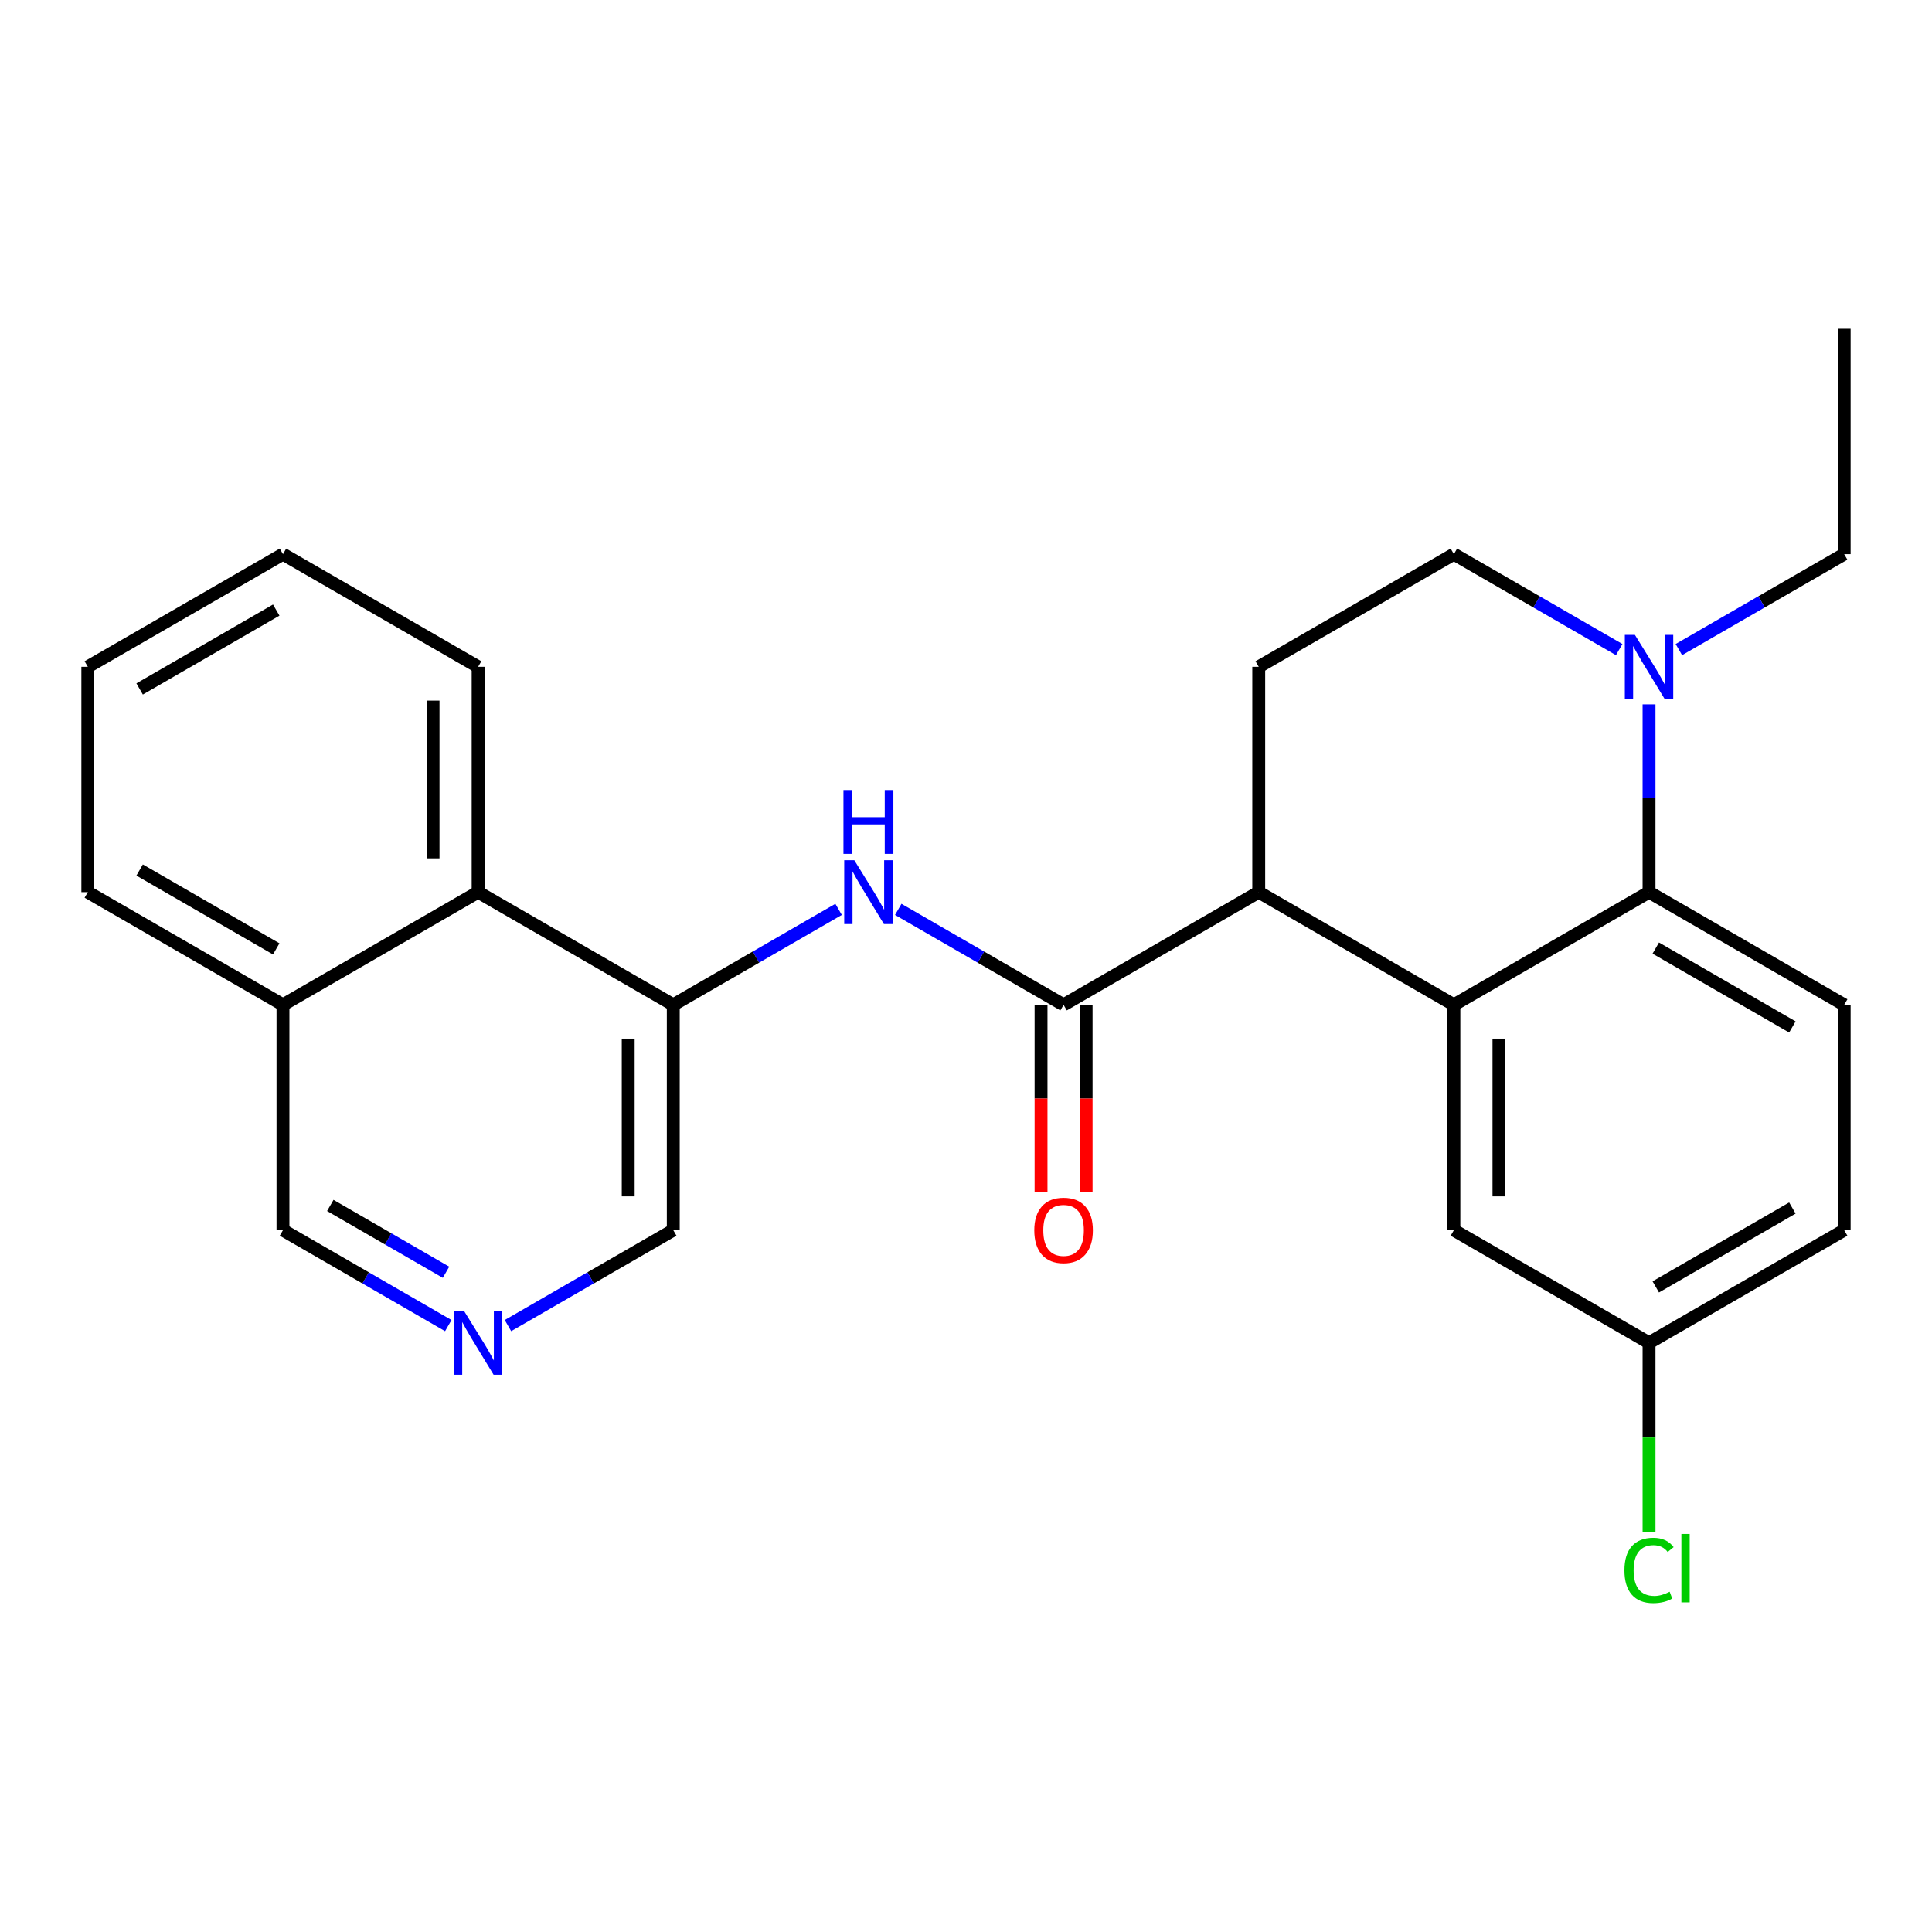 <?xml version='1.0' encoding='iso-8859-1'?>
<svg version='1.1' baseProfile='full'
              xmlns='http://www.w3.org/2000/svg'
                      xmlns:rdkit='http://www.rdkit.org/xml'
                      xmlns:xlink='http://www.w3.org/1999/xlink'
                  xml:space='preserve'
width='300px' height='300px' viewBox='0 0 300 300'>
<!-- END OF HEADER -->
<rect style='opacity:1.0;fill:#FFFFFF;stroke:none' width='300' height='300' x='0' y='0'> </rect>
<rect style='opacity:1.0;fill:#FFFFFF;stroke:none' width='300' height='300' x='0' y='0'> </rect>
<path class='bond-0 atom-0 atom-1' d='M 286.364,51.056 L 286.364,86.047' style='fill:none;fill-rule:evenodd;stroke:#000000;stroke-width:2.0px;stroke-linecap:butt;stroke-linejoin:miter;stroke-opacity:1' />
<path class='bond-1 atom-1 atom-2' d='M 286.364,86.047 L 273.529,93.457' style='fill:none;fill-rule:evenodd;stroke:#000000;stroke-width:2.0px;stroke-linecap:butt;stroke-linejoin:miter;stroke-opacity:1' />
<path class='bond-1 atom-1 atom-2' d='M 273.529,93.457 L 260.693,100.868' style='fill:none;fill-rule:evenodd;stroke:#0000FF;stroke-width:2.0px;stroke-linecap:butt;stroke-linejoin:miter;stroke-opacity:1' />
<path class='bond-2 atom-2 atom-3' d='M 251.428,100.868 L 238.593,93.457' style='fill:none;fill-rule:evenodd;stroke:#0000FF;stroke-width:2.0px;stroke-linecap:butt;stroke-linejoin:miter;stroke-opacity:1' />
<path class='bond-2 atom-2 atom-3' d='M 238.593,93.457 L 225.758,86.047' style='fill:none;fill-rule:evenodd;stroke:#000000;stroke-width:2.0px;stroke-linecap:butt;stroke-linejoin:miter;stroke-opacity:1' />
<path class='bond-25 atom-25 atom-2' d='M 256.061,138.533 L 256.061,123.953' style='fill:none;fill-rule:evenodd;stroke:#000000;stroke-width:2.0px;stroke-linecap:butt;stroke-linejoin:miter;stroke-opacity:1' />
<path class='bond-25 atom-25 atom-2' d='M 256.061,123.953 L 256.061,109.372' style='fill:none;fill-rule:evenodd;stroke:#0000FF;stroke-width:2.0px;stroke-linecap:butt;stroke-linejoin:miter;stroke-opacity:1' />
<path class='bond-3 atom-3 atom-4' d='M 225.758,86.047 L 195.455,103.543' style='fill:none;fill-rule:evenodd;stroke:#000000;stroke-width:2.0px;stroke-linecap:butt;stroke-linejoin:miter;stroke-opacity:1' />
<path class='bond-4 atom-4 atom-5' d='M 195.455,103.543 L 195.455,138.533' style='fill:none;fill-rule:evenodd;stroke:#000000;stroke-width:2.0px;stroke-linecap:butt;stroke-linejoin:miter;stroke-opacity:1' />
<path class='bond-5 atom-5 atom-6' d='M 195.455,138.533 L 165.152,156.029' style='fill:none;fill-rule:evenodd;stroke:#000000;stroke-width:2.0px;stroke-linecap:butt;stroke-linejoin:miter;stroke-opacity:1' />
<path class='bond-18 atom-5 atom-19' d='M 195.455,138.533 L 225.758,156.029' style='fill:none;fill-rule:evenodd;stroke:#000000;stroke-width:2.0px;stroke-linecap:butt;stroke-linejoin:miter;stroke-opacity:1' />
<path class='bond-6 atom-6 atom-7' d='M 161.652,156.029 L 161.652,170.582' style='fill:none;fill-rule:evenodd;stroke:#000000;stroke-width:2.0px;stroke-linecap:butt;stroke-linejoin:miter;stroke-opacity:1' />
<path class='bond-6 atom-6 atom-7' d='M 161.652,170.582 L 161.652,185.134' style='fill:none;fill-rule:evenodd;stroke:#FF0000;stroke-width:2.0px;stroke-linecap:butt;stroke-linejoin:miter;stroke-opacity:1' />
<path class='bond-6 atom-6 atom-7' d='M 168.651,156.029 L 168.651,170.582' style='fill:none;fill-rule:evenodd;stroke:#000000;stroke-width:2.0px;stroke-linecap:butt;stroke-linejoin:miter;stroke-opacity:1' />
<path class='bond-6 atom-6 atom-7' d='M 168.651,170.582 L 168.651,185.134' style='fill:none;fill-rule:evenodd;stroke:#FF0000;stroke-width:2.0px;stroke-linecap:butt;stroke-linejoin:miter;stroke-opacity:1' />
<path class='bond-7 atom-6 atom-8' d='M 165.152,156.029 L 152.316,148.619' style='fill:none;fill-rule:evenodd;stroke:#000000;stroke-width:2.0px;stroke-linecap:butt;stroke-linejoin:miter;stroke-opacity:1' />
<path class='bond-7 atom-6 atom-8' d='M 152.316,148.619 L 139.481,141.208' style='fill:none;fill-rule:evenodd;stroke:#0000FF;stroke-width:2.0px;stroke-linecap:butt;stroke-linejoin:miter;stroke-opacity:1' />
<path class='bond-8 atom-8 atom-9' d='M 130.216,141.208 L 117.381,148.619' style='fill:none;fill-rule:evenodd;stroke:#0000FF;stroke-width:2.0px;stroke-linecap:butt;stroke-linejoin:miter;stroke-opacity:1' />
<path class='bond-8 atom-8 atom-9' d='M 117.381,148.619 L 104.545,156.029' style='fill:none;fill-rule:evenodd;stroke:#000000;stroke-width:2.0px;stroke-linecap:butt;stroke-linejoin:miter;stroke-opacity:1' />
<path class='bond-9 atom-9 atom-10' d='M 104.545,156.029 L 104.545,191.02' style='fill:none;fill-rule:evenodd;stroke:#000000;stroke-width:2.0px;stroke-linecap:butt;stroke-linejoin:miter;stroke-opacity:1' />
<path class='bond-9 atom-9 atom-10' d='M 97.547,161.278 L 97.547,185.771' style='fill:none;fill-rule:evenodd;stroke:#000000;stroke-width:2.0px;stroke-linecap:butt;stroke-linejoin:miter;stroke-opacity:1' />
<path class='bond-26 atom-18 atom-9' d='M 74.242,138.533 L 104.545,156.029' style='fill:none;fill-rule:evenodd;stroke:#000000;stroke-width:2.0px;stroke-linecap:butt;stroke-linejoin:miter;stroke-opacity:1' />
<path class='bond-10 atom-10 atom-11' d='M 104.545,191.02 L 91.71,198.43' style='fill:none;fill-rule:evenodd;stroke:#000000;stroke-width:2.0px;stroke-linecap:butt;stroke-linejoin:miter;stroke-opacity:1' />
<path class='bond-10 atom-10 atom-11' d='M 91.71,198.43 L 78.875,205.841' style='fill:none;fill-rule:evenodd;stroke:#0000FF;stroke-width:2.0px;stroke-linecap:butt;stroke-linejoin:miter;stroke-opacity:1' />
<path class='bond-11 atom-11 atom-12' d='M 69.61,205.841 L 56.775,198.43' style='fill:none;fill-rule:evenodd;stroke:#0000FF;stroke-width:2.0px;stroke-linecap:butt;stroke-linejoin:miter;stroke-opacity:1' />
<path class='bond-11 atom-11 atom-12' d='M 56.775,198.43 L 43.939,191.02' style='fill:none;fill-rule:evenodd;stroke:#000000;stroke-width:2.0px;stroke-linecap:butt;stroke-linejoin:miter;stroke-opacity:1' />
<path class='bond-11 atom-11 atom-12' d='M 69.258,197.557 L 60.274,192.37' style='fill:none;fill-rule:evenodd;stroke:#0000FF;stroke-width:2.0px;stroke-linecap:butt;stroke-linejoin:miter;stroke-opacity:1' />
<path class='bond-11 atom-11 atom-12' d='M 60.274,192.37 L 51.289,187.182' style='fill:none;fill-rule:evenodd;stroke:#000000;stroke-width:2.0px;stroke-linecap:butt;stroke-linejoin:miter;stroke-opacity:1' />
<path class='bond-12 atom-12 atom-13' d='M 43.939,191.02 L 43.939,156.029' style='fill:none;fill-rule:evenodd;stroke:#000000;stroke-width:2.0px;stroke-linecap:butt;stroke-linejoin:miter;stroke-opacity:1' />
<path class='bond-13 atom-13 atom-14' d='M 43.939,156.029 L 13.636,138.533' style='fill:none;fill-rule:evenodd;stroke:#000000;stroke-width:2.0px;stroke-linecap:butt;stroke-linejoin:miter;stroke-opacity:1' />
<path class='bond-13 atom-13 atom-14' d='M 42.893,147.344 L 21.681,135.097' style='fill:none;fill-rule:evenodd;stroke:#000000;stroke-width:2.0px;stroke-linecap:butt;stroke-linejoin:miter;stroke-opacity:1' />
<path class='bond-28 atom-18 atom-13' d='M 74.242,138.533 L 43.939,156.029' style='fill:none;fill-rule:evenodd;stroke:#000000;stroke-width:2.0px;stroke-linecap:butt;stroke-linejoin:miter;stroke-opacity:1' />
<path class='bond-14 atom-14 atom-15' d='M 13.636,138.533 L 13.636,103.543' style='fill:none;fill-rule:evenodd;stroke:#000000;stroke-width:2.0px;stroke-linecap:butt;stroke-linejoin:miter;stroke-opacity:1' />
<path class='bond-15 atom-15 atom-16' d='M 13.636,103.543 L 43.939,86.047' style='fill:none;fill-rule:evenodd;stroke:#000000;stroke-width:2.0px;stroke-linecap:butt;stroke-linejoin:miter;stroke-opacity:1' />
<path class='bond-15 atom-15 atom-16' d='M 21.681,106.979 L 42.893,94.732' style='fill:none;fill-rule:evenodd;stroke:#000000;stroke-width:2.0px;stroke-linecap:butt;stroke-linejoin:miter;stroke-opacity:1' />
<path class='bond-16 atom-16 atom-17' d='M 43.939,86.047 L 74.242,103.543' style='fill:none;fill-rule:evenodd;stroke:#000000;stroke-width:2.0px;stroke-linecap:butt;stroke-linejoin:miter;stroke-opacity:1' />
<path class='bond-17 atom-17 atom-18' d='M 74.242,103.543 L 74.242,138.533' style='fill:none;fill-rule:evenodd;stroke:#000000;stroke-width:2.0px;stroke-linecap:butt;stroke-linejoin:miter;stroke-opacity:1' />
<path class='bond-17 atom-17 atom-18' d='M 67.244,108.791 L 67.244,133.285' style='fill:none;fill-rule:evenodd;stroke:#000000;stroke-width:2.0px;stroke-linecap:butt;stroke-linejoin:miter;stroke-opacity:1' />
<path class='bond-19 atom-19 atom-20' d='M 225.758,156.029 L 225.758,191.02' style='fill:none;fill-rule:evenodd;stroke:#000000;stroke-width:2.0px;stroke-linecap:butt;stroke-linejoin:miter;stroke-opacity:1' />
<path class='bond-19 atom-19 atom-20' d='M 232.756,161.278 L 232.756,185.771' style='fill:none;fill-rule:evenodd;stroke:#000000;stroke-width:2.0px;stroke-linecap:butt;stroke-linejoin:miter;stroke-opacity:1' />
<path class='bond-27 atom-25 atom-19' d='M 256.061,138.533 L 225.758,156.029' style='fill:none;fill-rule:evenodd;stroke:#000000;stroke-width:2.0px;stroke-linecap:butt;stroke-linejoin:miter;stroke-opacity:1' />
<path class='bond-20 atom-20 atom-21' d='M 225.758,191.02 L 256.061,208.515' style='fill:none;fill-rule:evenodd;stroke:#000000;stroke-width:2.0px;stroke-linecap:butt;stroke-linejoin:miter;stroke-opacity:1' />
<path class='bond-21 atom-21 atom-22' d='M 256.061,208.515 L 256.061,223.219' style='fill:none;fill-rule:evenodd;stroke:#000000;stroke-width:2.0px;stroke-linecap:butt;stroke-linejoin:miter;stroke-opacity:1' />
<path class='bond-21 atom-21 atom-22' d='M 256.061,223.219 L 256.061,237.922' style='fill:none;fill-rule:evenodd;stroke:#00CC00;stroke-width:2.0px;stroke-linecap:butt;stroke-linejoin:miter;stroke-opacity:1' />
<path class='bond-22 atom-21 atom-23' d='M 256.061,208.515 L 286.364,191.02' style='fill:none;fill-rule:evenodd;stroke:#000000;stroke-width:2.0px;stroke-linecap:butt;stroke-linejoin:miter;stroke-opacity:1' />
<path class='bond-22 atom-21 atom-23' d='M 257.107,199.83 L 278.319,187.584' style='fill:none;fill-rule:evenodd;stroke:#000000;stroke-width:2.0px;stroke-linecap:butt;stroke-linejoin:miter;stroke-opacity:1' />
<path class='bond-23 atom-23 atom-24' d='M 286.364,191.02 L 286.364,156.029' style='fill:none;fill-rule:evenodd;stroke:#000000;stroke-width:2.0px;stroke-linecap:butt;stroke-linejoin:miter;stroke-opacity:1' />
<path class='bond-24 atom-24 atom-25' d='M 286.364,156.029 L 256.061,138.533' style='fill:none;fill-rule:evenodd;stroke:#000000;stroke-width:2.0px;stroke-linecap:butt;stroke-linejoin:miter;stroke-opacity:1' />
<path class='bond-24 atom-24 atom-25' d='M 278.319,159.465 L 257.107,147.218' style='fill:none;fill-rule:evenodd;stroke:#000000;stroke-width:2.0px;stroke-linecap:butt;stroke-linejoin:miter;stroke-opacity:1' />
<path  class='atom-2' d='M 253.87 98.588
L 257.117 103.836
Q 257.439 104.354, 257.957 105.292
Q 258.475 106.23, 258.503 106.286
L 258.503 98.588
L 259.819 98.588
L 259.819 108.497
L 258.461 108.497
L 254.976 102.759
Q 254.57 102.087, 254.136 101.317
Q 253.716 100.547, 253.59 100.309
L 253.59 108.497
L 252.303 108.497
L 252.303 98.588
L 253.87 98.588
' fill='#0000FF'/>
<path  class='atom-7' d='M 160.603 191.048
Q 160.603 188.668, 161.778 187.339
Q 162.954 186.009, 165.152 186.009
Q 167.349 186.009, 168.525 187.339
Q 169.7 188.668, 169.7 191.048
Q 169.7 193.455, 168.511 194.827
Q 167.321 196.185, 165.152 196.185
Q 162.968 196.185, 161.778 194.827
Q 160.603 193.469, 160.603 191.048
M 165.152 195.065
Q 166.663 195.065, 167.475 194.057
Q 168.301 193.035, 168.301 191.048
Q 168.301 189.102, 167.475 188.123
Q 166.663 187.129, 165.152 187.129
Q 163.64 187.129, 162.814 188.109
Q 162.002 189.088, 162.002 191.048
Q 162.002 193.049, 162.814 194.057
Q 163.64 195.065, 165.152 195.065
' fill='#FF0000'/>
<path  class='atom-8' d='M 132.658 133.579
L 135.905 138.827
Q 136.227 139.345, 136.745 140.283
Q 137.263 141.221, 137.291 141.277
L 137.291 133.579
L 138.607 133.579
L 138.607 143.488
L 137.249 143.488
L 133.764 137.75
Q 133.358 137.078, 132.924 136.308
Q 132.504 135.538, 132.378 135.3
L 132.378 143.488
L 131.09 143.488
L 131.09 133.579
L 132.658 133.579
' fill='#0000FF'/>
<path  class='atom-8' d='M 130.971 122.678
L 132.315 122.678
L 132.315 126.891
L 137.382 126.891
L 137.382 122.678
L 138.725 122.678
L 138.725 132.588
L 137.382 132.588
L 137.382 128.011
L 132.315 128.011
L 132.315 132.588
L 130.971 132.588
L 130.971 122.678
' fill='#0000FF'/>
<path  class='atom-11' d='M 72.052 203.561
L 75.299 208.809
Q 75.621 209.327, 76.139 210.265
Q 76.657 211.203, 76.685 211.259
L 76.685 203.561
L 78 203.561
L 78 213.47
L 76.643 213.47
L 73.158 207.732
Q 72.752 207.06, 72.318 206.29
Q 71.898 205.52, 71.772 205.282
L 71.772 213.47
L 70.484 213.47
L 70.484 203.561
L 72.052 203.561
' fill='#0000FF'/>
<path  class='atom-22' d='M 252.24 243.849
Q 252.24 241.386, 253.387 240.098
Q 254.549 238.796, 256.746 238.796
Q 258.79 238.796, 259.882 240.238
L 258.958 240.994
Q 258.16 239.944, 256.746 239.944
Q 255.249 239.944, 254.451 240.952
Q 253.667 241.946, 253.667 243.849
Q 253.667 245.809, 254.479 246.816
Q 255.305 247.824, 256.9 247.824
Q 257.992 247.824, 259.266 247.166
L 259.658 248.216
Q 259.14 248.552, 258.356 248.748
Q 257.572 248.944, 256.704 248.944
Q 254.549 248.944, 253.387 247.628
Q 252.24 246.313, 252.24 243.849
' fill='#00CC00'/>
<path  class='atom-22' d='M 261.085 238.195
L 262.373 238.195
L 262.373 248.818
L 261.085 248.818
L 261.085 238.195
' fill='#00CC00'/>
</svg>
